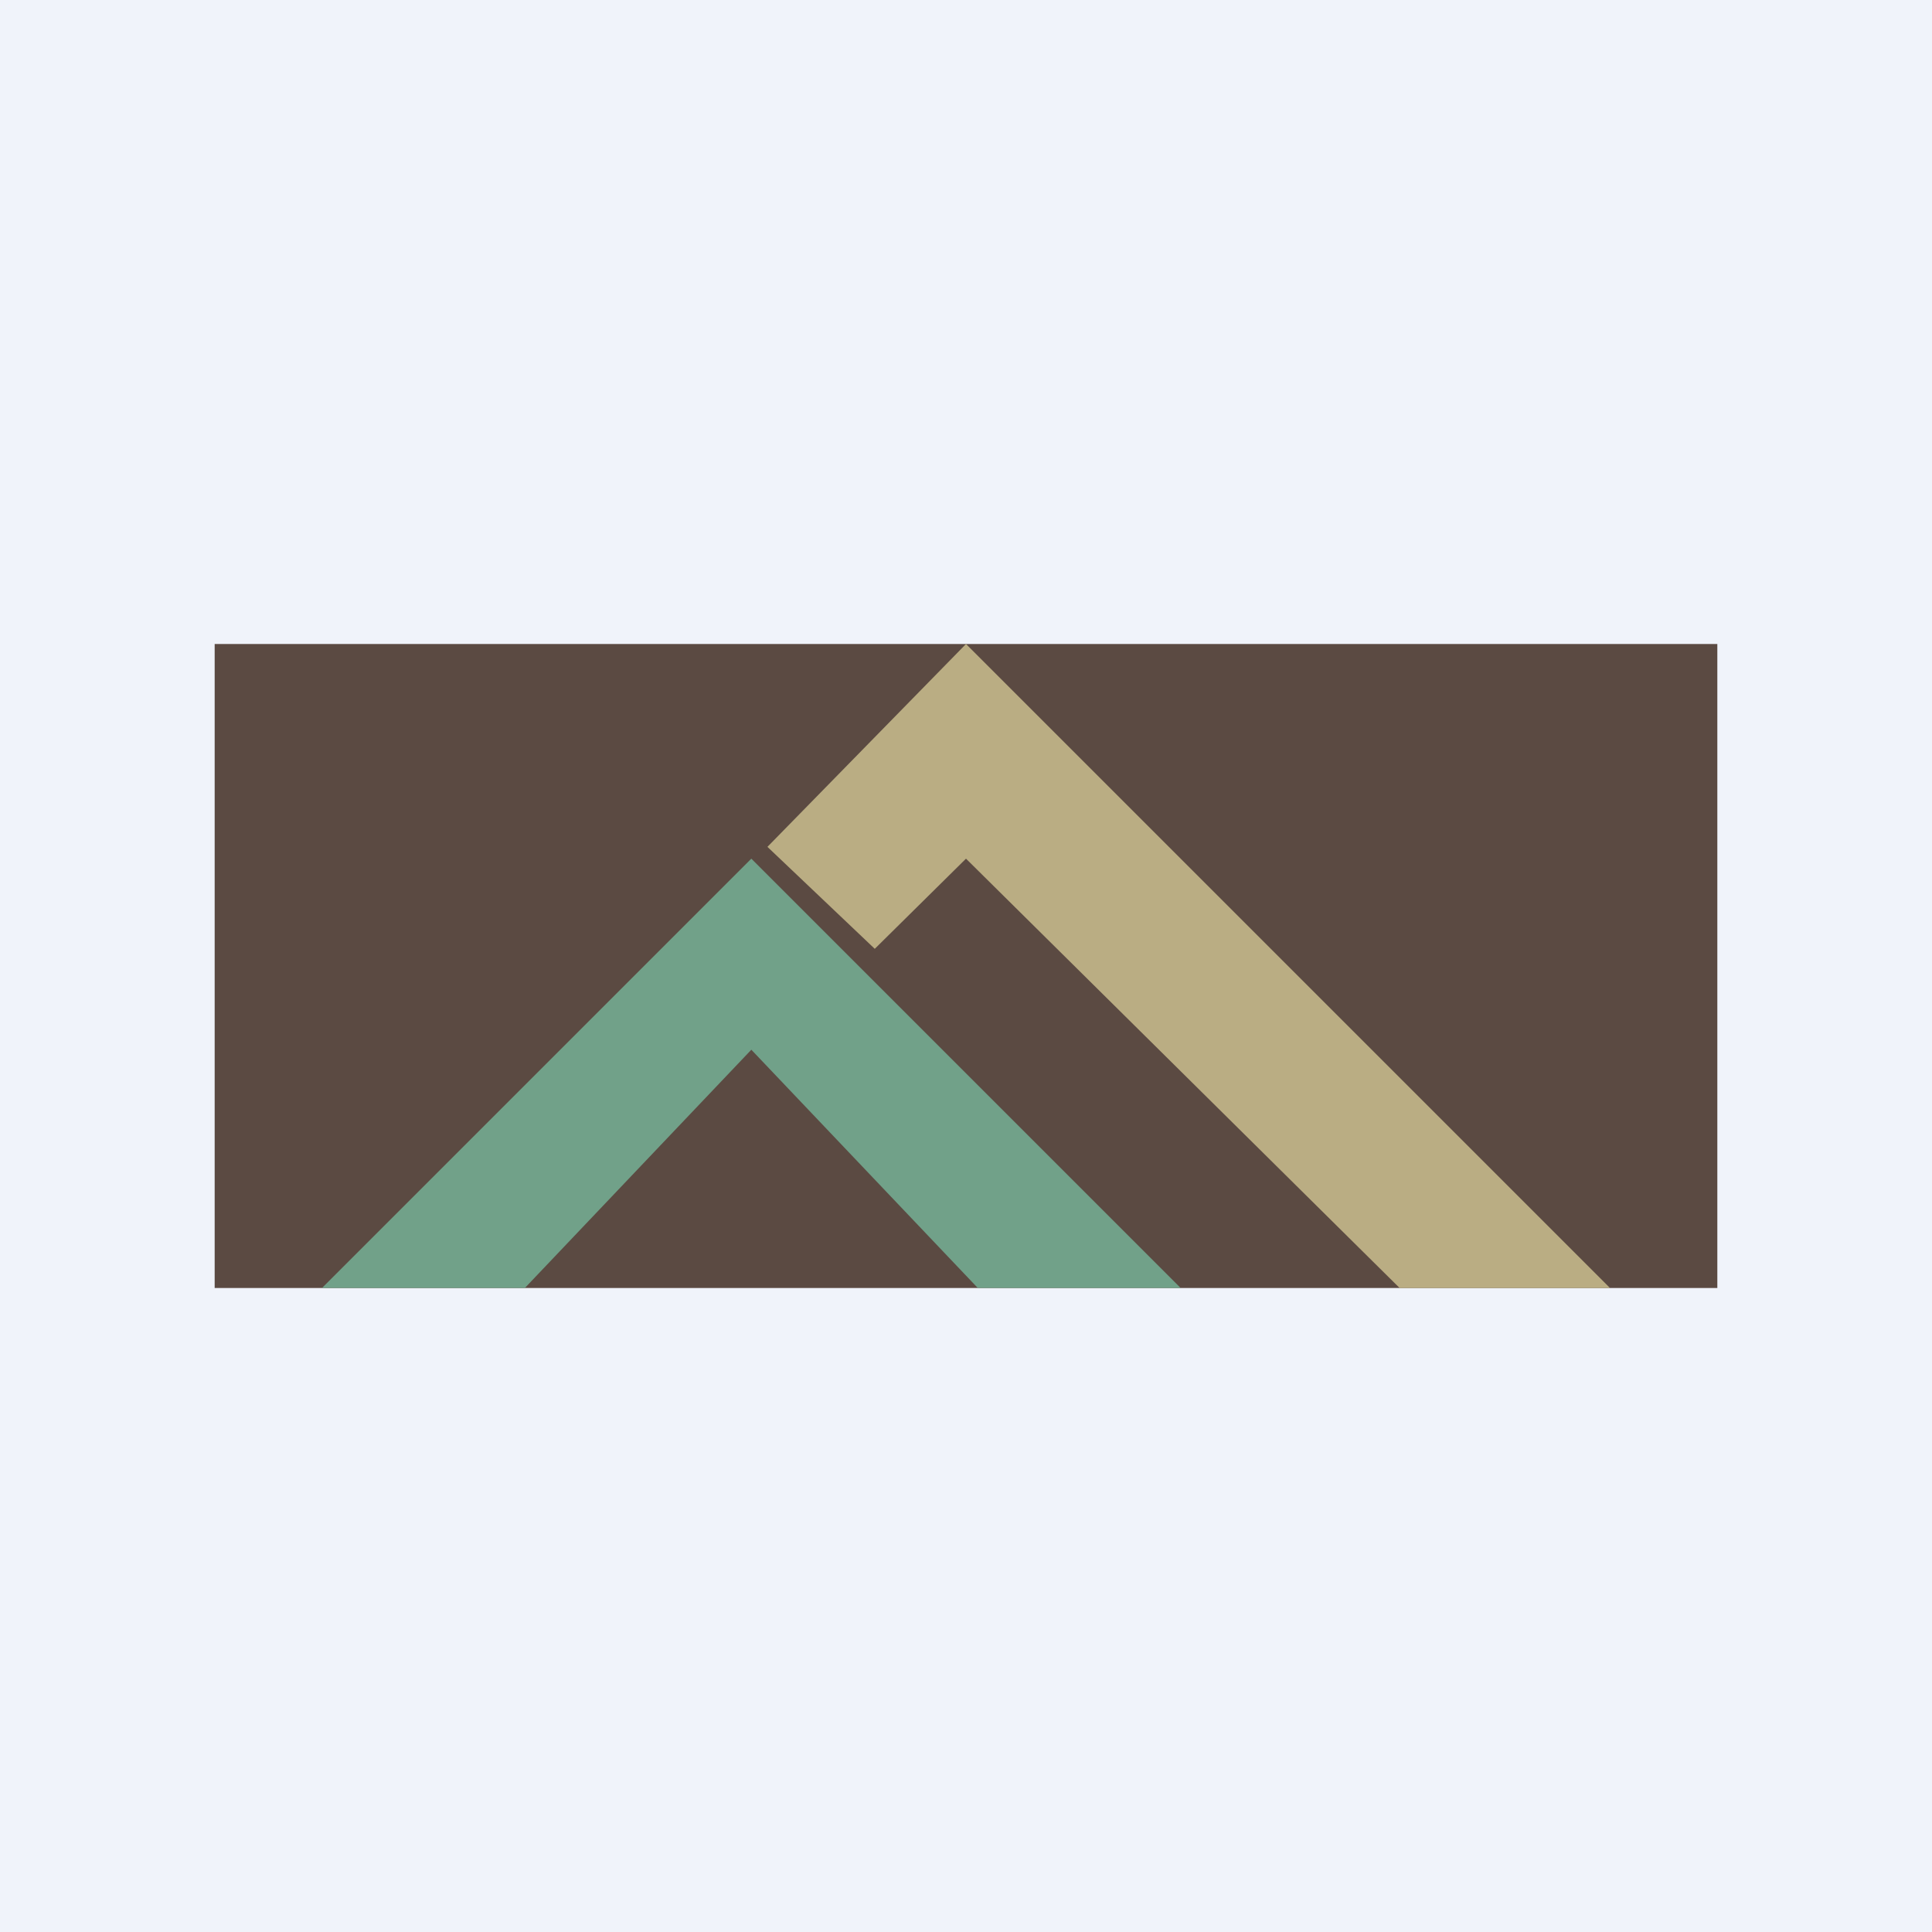 <!-- by TradingView --><svg width="18" height="18" viewBox="0 0 18 18" xmlns="http://www.w3.org/2000/svg"><path fill="#F0F3FA" d="M0 0h18v18H0z"/><path fill="#5B4A42" d="M2 6h14v6H2z"/><path d="M11 12 7 8l-4 4h1.89L7 9.78 9.11 12H11Z" fill="#71A189"/><path d="m9 6 6 6h-1.96L9 8l-.85.84-1-.95L9 6Z" fill="#BAAD83"/></svg>